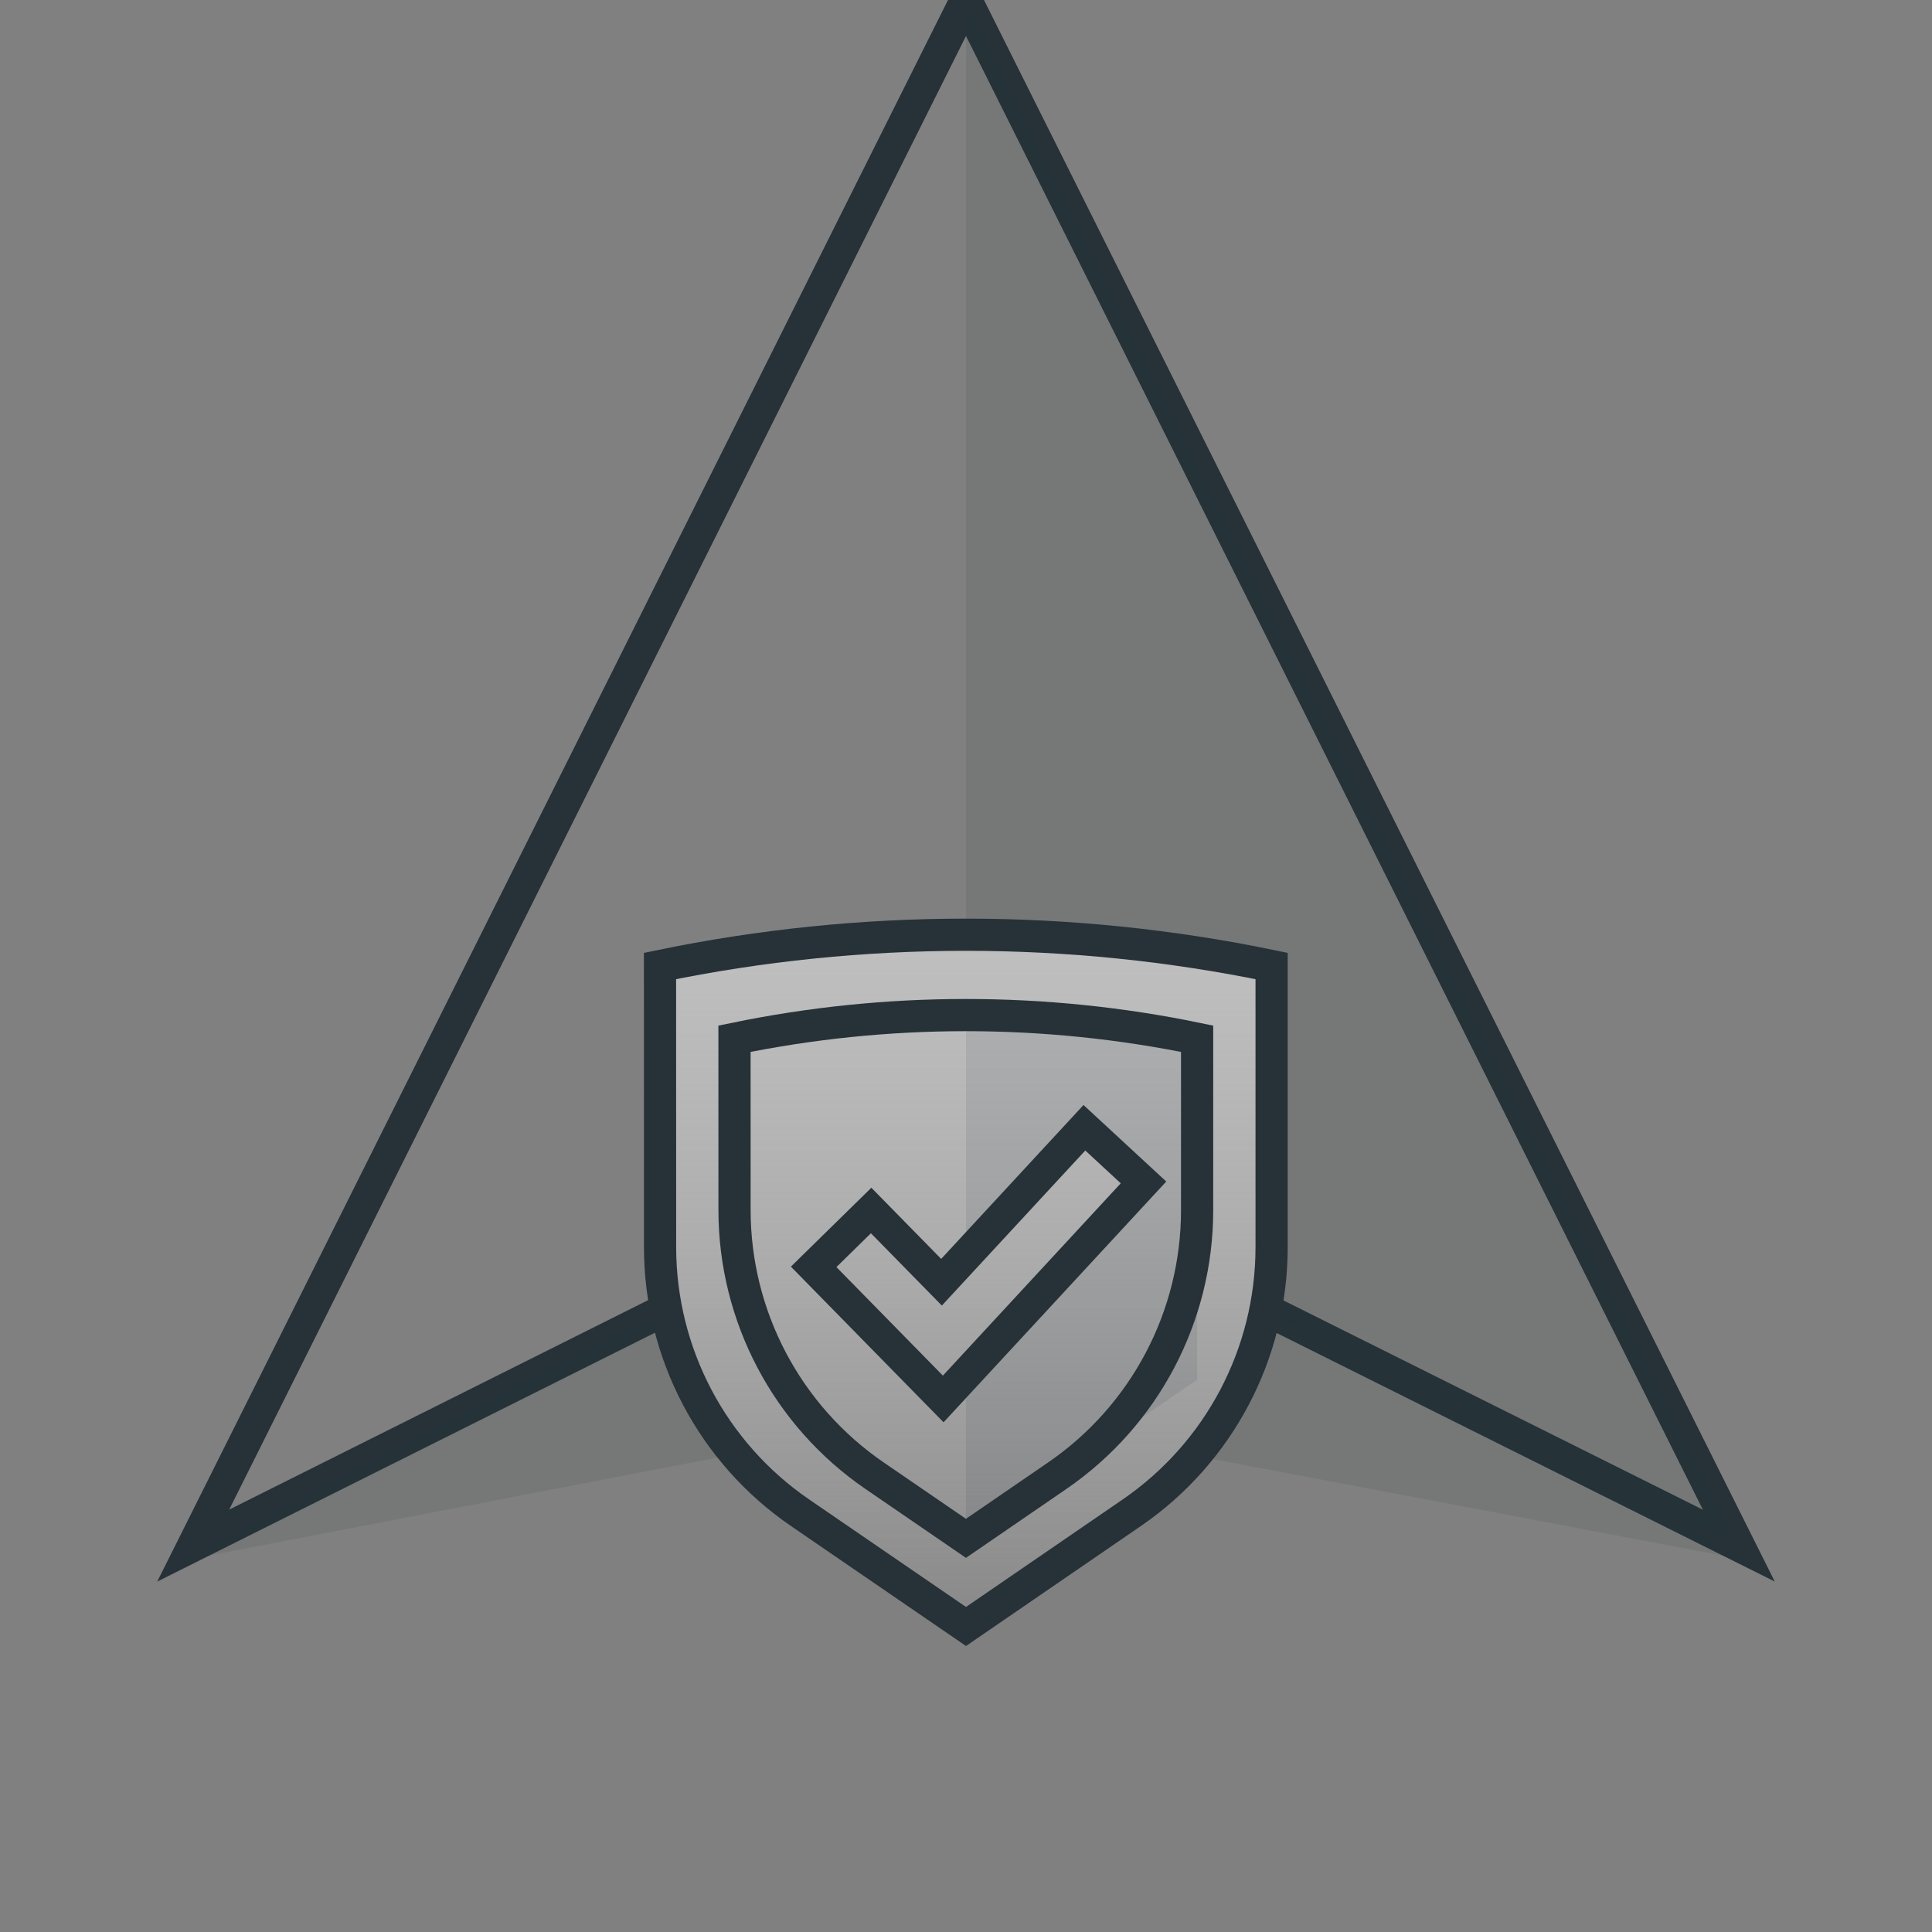 <?xml version="1.0" encoding="UTF-8"?>
<svg width="120px" height="120px" viewBox="0 0 120 120" version="1.1" xmlns="http://www.w3.org/2000/svg" xmlns:xlink="http://www.w3.org/1999/xlink">
    <rect x="0" y="0" width="120" height="120" fill="#808080" stroke="none"/>
    <title>logos/arrow-analysis/color copy</title>
    <defs>
        <linearGradient x1="50%" y1="4.441%" x2="50%" y2="100%" id="linearGradient-1">
            <stop stop-color="#D9D9D9" offset="0%"></stop>
            <stop stop-color="#FFFFFF" stop-opacity="0.09" offset="100%"></stop>
        </linearGradient>
    </defs>
    <g id="logos/arrow-analysis/color-copy" stroke="none" stroke-width="1" fill="none" fill-rule="evenodd">
        <g id="Group" transform="translate(11, 0)">
            <polyline id="Path" stroke="#263238" stroke-width="2" points="67.982 81.522 97 96 49 0 1 96 30.258 81.371"></polyline>
            <polygon id="shadow" fill="#263238" opacity="0.1" points="68 81.33 98 97 63.355 90.443"></polygon>
            <polygon id="shadow" fill="#263238" opacity="0.1" transform="translate(17.311, 89.165) scale(-1, 1) translate(-17.311, -89.165) " points="4.627 81.33 34.621 97 0 90.331"></polygon>
            <polygon id="Path" fill="#263238" opacity="0.1" transform="translate(73, 48) scale(-1, 1) translate(-73, -48) " points="97 0 49 96 78.018 81.522 78 60 97 57.731"></polygon>
            <path d="M67.982,60 L67.982,60 L67.982,60 L67.982,77.467 C67.982,84.06 64.733,90.229 59.297,93.959 L49,101.024 L49,101.024 L38.69,93.957 C33.251,90.229 29.999,84.059 29.998,77.464 L29.994,60 L29.994,60 C42.525,57.41 55.452,57.41 67.982,60 Z" id="Mask" stroke="#263238" stroke-width="2" fill-opacity="0.7" fill="url(#linearGradient-1)"></path>
            <polygon id="Rectangle" fill="#263138" opacity="0.098" points="49 63 63.355 64.518 63.355 85.698 49 95.549 48.988 85.698 60.025 73.442 56.354 70.047 49 78.47"></polygon>
            <path d="M63.355,64.518 L63.355,64.518 L63.355,64.518 L63.355,75.165 C63.355,81.758 60.107,87.927 54.67,91.657 L48.997,95.549 L48.997,95.549 L43.316,91.655 C37.877,87.926 34.625,81.756 34.623,75.162 L34.621,64.518 L34.621,64.518 C44.099,62.559 53.878,62.559 63.355,64.518 Z" id="path-copy-2" stroke="#263238" stroke-width="2"></path>
            <polygon id="Path" stroke="#263238" stroke-width="2" fill-rule="nonzero" points="56.354 70.047 60.025 73.442 47.585 86.892 39.538 78.687 43.108 75.186 47.479 79.642"></polygon>
        </g>
    </g>
</svg>